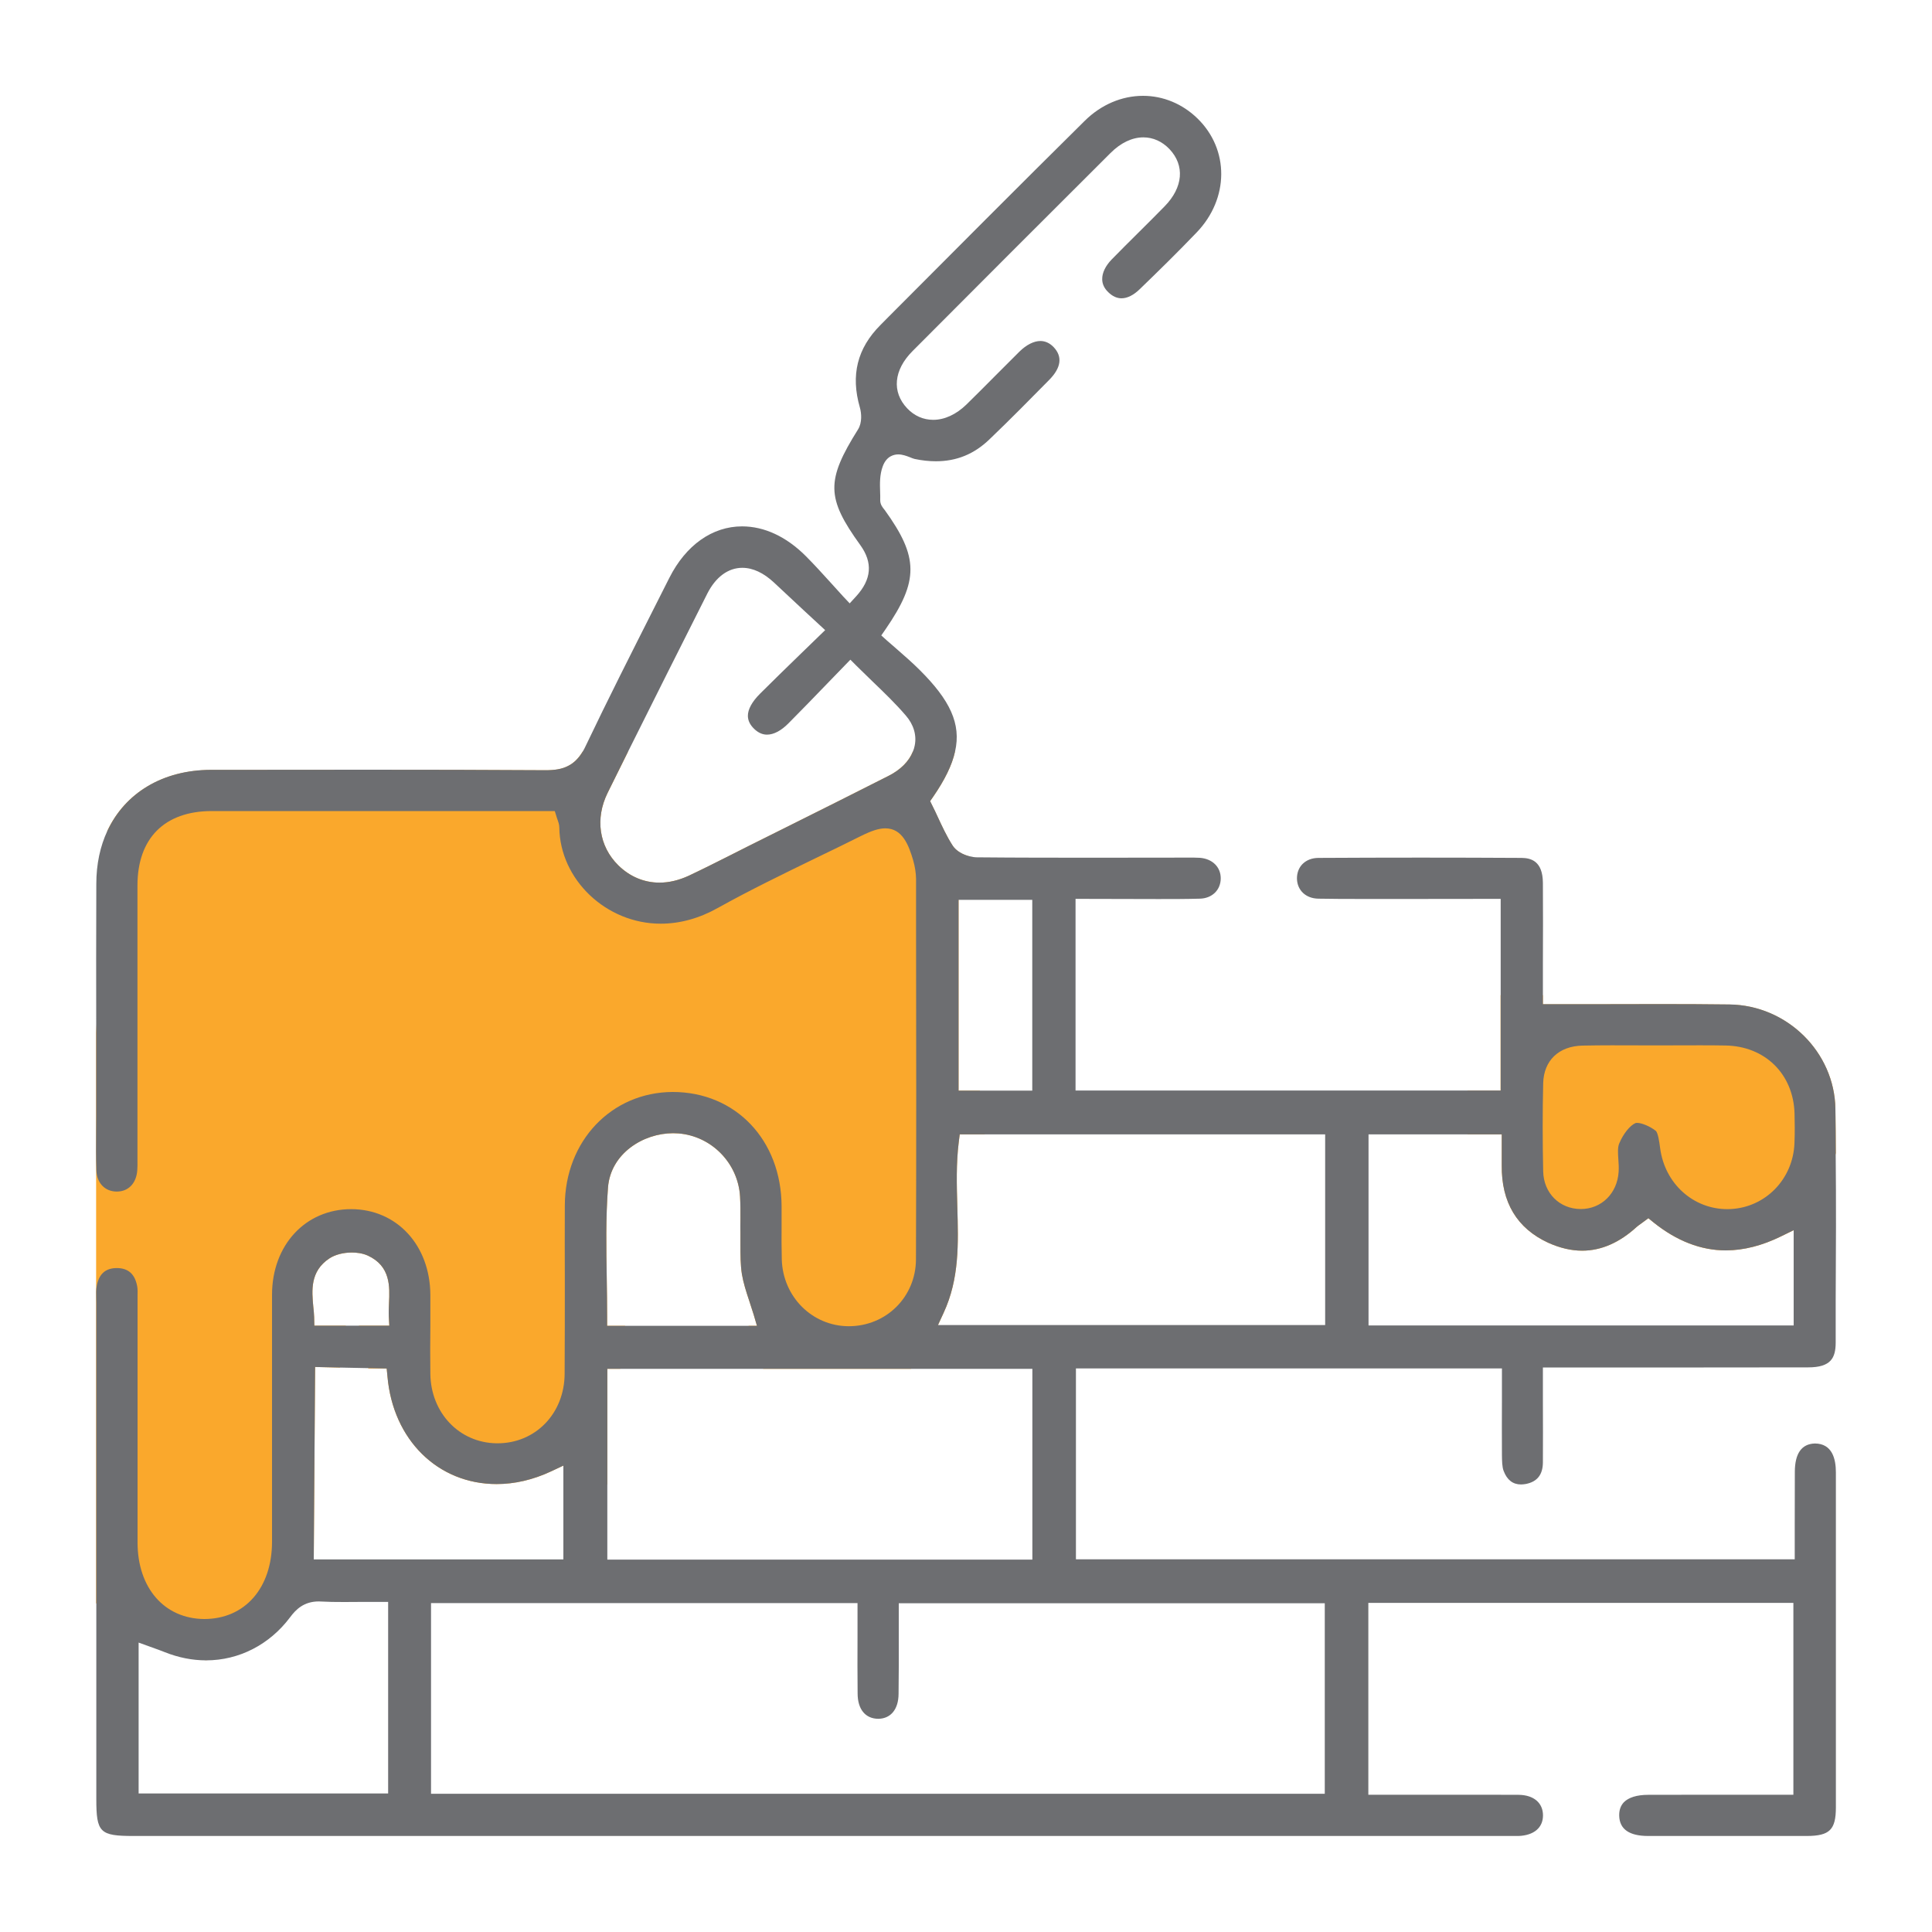 <?xml version="1.0" encoding="UTF-8"?>
<svg id="Layer_1" data-name="Layer 1" xmlns="http://www.w3.org/2000/svg" viewBox="0 0 200 200">
  <path d="M101.94,117.43h-2.59l-.1.79c-.28,2.24-.21,4.5-.15,6.69.11,3.83.22,7.45-1.41,10.98l-.59,1.28h.05c-1.03,1.68-2.03,3.28-2.84,4.53h-15.3c-.46-1.34-.98-2.87-1.52-4.45h.87l-.34-1.16c-.15-.49-.31-.97-.46-1.43-.32-.96-.61-1.87-.76-2.77-.15-.97-.15-1.97-.15-3.04v-1.16c-.01-.48-.01-.97,0-1.45,0-.77,0-1.57-.04-2.37-.2-3.46-2.95-6.27-6.39-6.54-.18,0-.36-.02-.54-.02-3.1,0-6.46,2.1-6.74,5.61-.24,3.13-.18,6.33-.13,9.41.02,1.34.04,2.68.04,4.02v.9h1.86l-.5,4.45h-1.34v11.96l-4.55,1.13v-3.07l-1.28.6c-1.86.87-3.76,1.31-5.63,1.31-6.08,0-10.73-4.58-11.3-11.14l-.08-.82h-1.9v-.04s-.98-4.4-.98-4.4h3.15l-.05-.95c-.02-.45,0-.92.02-1.39.08-1.7.17-3.82-2.19-4.91-.57-.26-1.21-.32-1.65-.32-.89,0-1.74.22-2.33.61-2.02,1.33-1.82,3.35-1.67,4.98.04.37.08.74.09,1.1l.02.88h3.26l-.6,4.34-2.58-.06-.14,19.92-11.14,10.45-11.39-5.91v-59.05l1.16-20.91c1.83-3.9,5.69-6.29,10.71-6.3h3.27c4.32,0,8.65-.02,12.97-.02,6.14,0,12.28.01,18.42.05.9,0,1.69-.1,2.37-.47.56-.29,1.04-.76,1.47-1.47h4.7c-.71,1.43-1.42,2.86-2.12,4.28-1.31,2.66-.89,5.53,1.11,7.5,1.19,1.17,2.67,1.79,4.26,1.79,1,0,2.02-.25,3.04-.72,1.46-.69,2.91-1.42,4.32-2.13.6-.31,1.19-.61,1.8-.91l3.93-1.96c3.54-1.77,7.08-3.53,10.6-5.32,1.26-.63,2.14-1.52,2.54-2.53h4.36c-.31,1.42-1.07,2.95-2.28,4.71l-.3.43.23.47c.2.39.38.78.56,1.17.46.99.93,2.01,1.54,2.96.36.56,1.06.94,1.74,1.11l-1.12,4.5v19.75h2.2l.51,4.53Z" style="fill: #faa82c; stroke-width: 0px;"/>
  <path d="M190.04,119.39h0c-.73,3.35-2.06,6.65-4.36,9.33v-1.37l-1.29.63c-1.97.97-3.9,1.46-5.74,1.46-2.58,0-5.09-.98-7.47-2.89l-.54-.44-.8.59c-.17.12-.3.21-.41.31-1.78,1.63-3.68,2.46-5.65,2.46-1.13,0-2.31-.28-3.51-.82-3.23-1.49-4.85-4.18-4.81-8.02v-3.2h-3.54v-4.53h3.42v-9.88h4.38v.94h.9c1.92,0,3.83,0,5.72,0,1.87-.01,3.74-.01,5.6-.01,2.38,0,4.75.01,7.12.04,5.94.09,10.85,4.93,10.94,10.8.02,1.53.04,3.07.04,4.61Z" style="fill: #faa82c; stroke-width: 0px;"/>
  <path d="M190.04,119.4h0c0-1.55-.02-3.09-.04-4.62-.09-5.87-5-10.71-10.94-10.8-2.37-.03-4.74-.04-7.12-.04-1.86,0-3.73,0-5.6.01-1.89,0-3.8,0-5.72,0h-.9v-4.15c.01-2.73.02-5.56,0-8.39-.01-2.31-1.27-2.59-2.21-2.6-3.47-.02-6.94-.03-10.41-.03s-7.07.01-10.61.03c-.68,0-1.26.23-1.67.65-.38.39-.57.93-.56,1.52.04,1.2.93,2.03,2.22,2.05,1.53.03,3.05.03,4.57.03h5.66s8.64-.01,8.64-.01v19.84h-44.01v-19.84s7.7.02,8.58.02c1.43,0,2.86,0,4.29-.04,1.26-.03,2.15-.89,2.16-2.09.01-1.18-.86-2.04-2.16-2.14-.2-.01-.4-.02-.6-.02h-.85s-8.99.01-8.99.01c-4.21,0-8.41,0-12.61-.04-.25,0-.52-.04-.8-.11-.68-.17-1.38-.55-1.74-1.11-.61-.95-1.08-1.97-1.54-2.96-.18-.39-.36-.78-.56-1.17l-.23-.47.3-.43c1.21-1.76,1.97-3.29,2.28-4.71.65-2.87-.54-5.32-3.65-8.42-.74-.74-1.54-1.44-2.32-2.12-.37-.32-.73-.63-1.08-.94l-.59-.53.45-.65c3.45-5.03,3.43-7.45-.1-12.34l-.06-.07c-.15-.19-.41-.5-.4-.95.01-.28,0-.56-.01-.85-.03-.87-.05-1.78.27-2.64.39-1.08,1.18-1.24,1.61-1.24s.86.16,1.22.3c.16.07.32.13.47.17.76.16,1.5.24,2.2.24,2.15,0,3.97-.74,5.57-2.29,2.14-2.05,4.21-4.15,6.16-6.13,1.25-1.27,1.4-2.42.45-3.41-.4-.41-.86-.62-1.36-.62-.67,0-1.45.39-2.17,1.1-.85.84-1.7,1.69-2.54,2.54-.98.99-1.97,1.98-2.96,2.95-1.04,1.01-2.25,1.57-3.42,1.57-1.03,0-1.96-.41-2.7-1.19-1.61-1.7-1.4-3.97.56-5.93,6.82-6.85,13.65-13.68,20.49-20.5,1.06-1.06,2.24-1.62,3.4-1.62,1.01,0,1.94.42,2.7,1.21,1.61,1.7,1.42,3.97-.5,5.93-.9.92-1.81,1.83-2.72,2.73-.93.92-1.85,1.84-2.76,2.77-.64.66-.99,1.38-.98,2.04,0,.5.22.96.63,1.35.43.42.89.63,1.37.63.6,0,1.26-.33,1.9-.96,1.76-1.7,3.83-3.72,5.88-5.86,3.36-3.5,3.39-8.58.08-11.8-1.55-1.51-3.55-2.34-5.63-2.34-2.2,0-4.34.91-6.03,2.58-6.8,6.72-13.65,13.61-20.29,20.27l-.88.89c-2.39,2.4-3.08,5.18-2.12,8.51.18.63.24,1.59-.18,2.27-3.33,5.31-3.3,7.1.23,11.99,1.31,1.82,1.17,3.55-.44,5.31l-.66.72-.67-.71c-.42-.47-.84-.93-1.25-1.38-.9-.99-1.74-1.92-2.63-2.81-2.01-2.01-4.29-3.07-6.59-3.07-3.08,0-5.82,1.94-7.53,5.33l-1.49,2.95c-2.39,4.73-4.87,9.62-7.18,14.47-.09.2-.19.38-.29.55-.43.71-.91,1.18-1.47,1.47-.68.37-1.47.47-2.37.47-6.14-.04-12.28-.05-18.42-.05-4.32,0-8.65.01-12.97.01h-3.27c-5.02.02-8.88,2.41-10.71,6.31-.75,1.6-1.15,3.45-1.15,5.5-.02,5.13-.02,10.27-.01,15.41v8.64c0,.55,0,1.1-.01,1.65-.01,1.32-.02,2.68.03,4,.06,1.29.9,2.15,2.11,2.15s2.02-.86,2.12-2.19c.03-.34.02-.67.02-1v-.45s0-9.01,0-9.01c0-6.34,0-12.69,0-19.03,0-4.89,2.8-7.7,7.67-7.71h35.53l.2.64c.02.09.06.18.09.26.08.23.17.48.18.79.06,5.41,4.86,9.97,10.49,9.97,2,0,3.99-.55,5.92-1.63,3.32-1.85,6.79-3.53,10.14-5.16,1.54-.74,3.08-1.49,4.6-2.25,1.18-.59,1.93-.83,2.6-.83,1.76,0,2.41,1.71,2.88,3.3.19.67.29,1.32.3,1.93v5.02c.02,11.27.03,22.92-.01,34.38-.02,3.87-3.07,6.91-6.96,6.91-3.78-.01-6.82-3.05-6.93-6.91-.03-1.18-.03-2.37-.02-3.52,0-.66,0-1.33,0-1.99-.03-6.85-4.75-11.83-11.28-11.83-6.34.03-11.14,5.08-11.16,11.75-.01,2.57-.01,5.14,0,7.71,0,3.24,0,6.48-.02,9.72-.02,4.1-3.01,7.19-6.95,7.19h-.11c-3.85-.06-6.79-3.15-6.84-7.19-.02-1.65-.02-3.3,0-4.94v-3.22c-.02-5.14-3.46-8.88-8.19-8.89-4.74,0-8.19,3.72-8.2,8.85v25.58c0,4.78-2.8,8-7.02,8-4.13-.03-6.9-3.22-6.9-7.92v-25c0-.16,0-.32,0-.47.01-.39.02-.75-.04-1.07-.24-1.26-.93-1.87-2.11-1.87s-1.86.62-2.08,1.88c-.07.37-.06.78-.05,1.21.01.18.01.35.01.53v51.34c0,3.47.36,3.83,3.85,3.83h143.38c1.58-.06,2.53-.85,2.53-2.13s-.94-2.11-2.51-2.13c-1.15-.01-2.3-.01-3.45-.01h-12.12v-19.86h44v19.86h-5.14s-7.98,0-9.9.01c-1.15,0-2.02.27-2.51.77-.33.35-.5.82-.48,1.41.04,1.37,1.03,2.07,2.96,2.08h16.47c2.36-.01,3-.65,3-2.97,0-11.56,0-23.11,0-34.67,0-.68-.09-1.43-.41-2.01-.32-.57-.86-.98-1.77-.98-1.37.04-2.07,1.03-2.07,2.96-.01,1.87-.01,3.75-.01,5.64v3.39h-74.41v-19.76h44.1v3.14c-.01,1.94-.01,3.85,0,5.84.01.59.01,1.2.18,1.64.35.92.95,1.39,1.79,1.39.16,0,.33-.02.51-.05,1.17-.23,1.75-.96,1.76-2.23.02-2.08,0-4.15,0-6.26v-3.57h16.64c3.61,0,7.21,0,10.82-.01,2.36,0,2.84-.98,2.85-2.55v-4.43c.03-4.99.05-10.09,0-15.18ZM99.23,93.15h7.63v19.75h-7.63v-19.75ZM91.96,80.33c-3.52,1.79-7.06,3.55-10.6,5.32l-3.93,1.96c-.61.3-1.2.6-1.8.91-1.41.71-2.86,1.44-4.32,2.13-1.02.47-2.04.72-3.04.72-1.59,0-3.07-.62-4.26-1.79-2-1.97-2.42-4.84-1.11-7.5.7-1.42,1.41-2.85,2.12-4.28,2.7-5.42,5.45-10.9,8.2-16.35.87-1.72,2.16-2.67,3.62-2.67,1.1,0,2.21.52,3.3,1.54.99.93,1.99,1.86,3.04,2.84l2.24,2.07-2.66,2.58c-1.43,1.39-2.77,2.69-4.09,4.01-.82.82-1.26,1.62-1.25,2.3.01.48.22.92.67,1.35.4.38.84.58,1.31.58.7,0,1.47-.41,2.23-1.18,1.32-1.33,2.62-2.67,3.95-4.05l2.45-2.53.65.65c.55.54,1.09,1.07,1.63,1.59,1.23,1.18,2.38,2.29,3.45,3.53.82.94,1.15,2.05.93,3.12-.04.21-.1.42-.19.62-.4,1.01-1.28,1.9-2.54,2.53ZM106.87,141.7v19.75h-44v-19.75h44ZM62.94,122.92c.28-3.51,3.64-5.61,6.74-5.61.18,0,.36.01.54.02,3.44.27,6.19,3.08,6.39,6.54.05.8.04,1.6.04,2.37-.01.48-.01.97,0,1.45v1.16c0,1.07,0,2.07.15,3.04.15.9.44,1.81.76,2.77.15.46.31.94.46,1.43l.34,1.16h-15.51v-.9c0-1.34-.02-2.68-.04-4.02-.05-3.08-.11-6.28.13-9.41ZM51.41,153.63c1.87,0,3.77-.44,5.63-1.31l1.28-.6v9.71h-25.84l.14-19.92,2.58.06,2.92.06,1.91.04.08.82c.57,6.56,5.22,11.14,11.3,11.14ZM34.1,130.27c.59-.39,1.44-.61,2.33-.61.44,0,1.08.06,1.65.32,2.36,1.09,2.27,3.21,2.19,4.91-.02.47-.04.94-.02,1.39l.05.95h-7.76l-.02-.88c-.01-.36-.05-.73-.09-1.1-.15-1.63-.35-3.65,1.67-4.98ZM40.18,185.66H14.35v-15.62l1.69.61c.35.13.7.25,1.04.39,1.39.55,2.82.84,4.26.84,3.4,0,6.57-1.63,8.69-4.46.6-.81,1.43-1.64,2.97-1.64.08,0,.17.01.26.01.68.04,1.43.05,2.35.05.57,0,1.15,0,1.75-.01.62,0,1.26,0,1.92,0h.9v19.84ZM137.14,165.97v19.72H44.62v-19.74h44.15v3.52c-.01,1.97-.01,3.9.01,5.83,0,.82.2,1.48.57,1.93s.91.7,1.59.7c1.29-.03,2.07-1,2.08-2.58.03-1.93.02-3.86.02-5.84v-3.54s44.1,0,44.1,0ZM137.18,137.17h-40.08l.59-1.28c1.63-3.53,1.52-7.15,1.41-10.98-.06-2.19-.13-4.45.15-6.69l.1-.79h37.83v19.74ZM185.68,137.21h-44.01v-19.78h13.79v3.2c-.04,3.84,1.58,6.53,4.81,8.02,1.2.54,2.38.82,3.51.82,1.97,0,3.87-.83,5.65-2.46.11-.1.24-.19.41-.31l.8-.59.54.44c2.38,1.91,4.89,2.89,7.47,2.89,1.84,0,3.77-.49,5.74-1.46l1.29-.63v9.86ZM185.76,118.37c-.15,3.69-2.99,6.61-6.6,6.79-.11.01-.23.01-.34.01-3.54,0-6.47-2.64-6.96-6.29l-.02-.15c-.06-.45-.2-1.48-.44-1.67-.57-.45-1.44-.82-1.93-.82-.09,0-.14.01-.14.01-.59.24-1.31,1.14-1.72,2.15-.16.4-.12.99-.08,1.6.03.43.06.87.03,1.31-.14,2.23-1.78,3.85-3.92,3.85-2.2-.01-3.84-1.65-3.89-3.9-.07-3.12-.07-6.19,0-9.13.06-2.35,1.62-3.84,4.07-3.89,1.01-.02,2.02-.03,3.03-.03.76,0,3.8.01,4.56.01,0,0,3.68-.01,4.5-.01.9,0,1.8,0,2.7.02,4.11.06,7.05,2.96,7.16,7.05.02.85.04,1.97-.01,3.09Z" style="fill: #6d6e71; stroke-width: 0px;"/>
</svg>